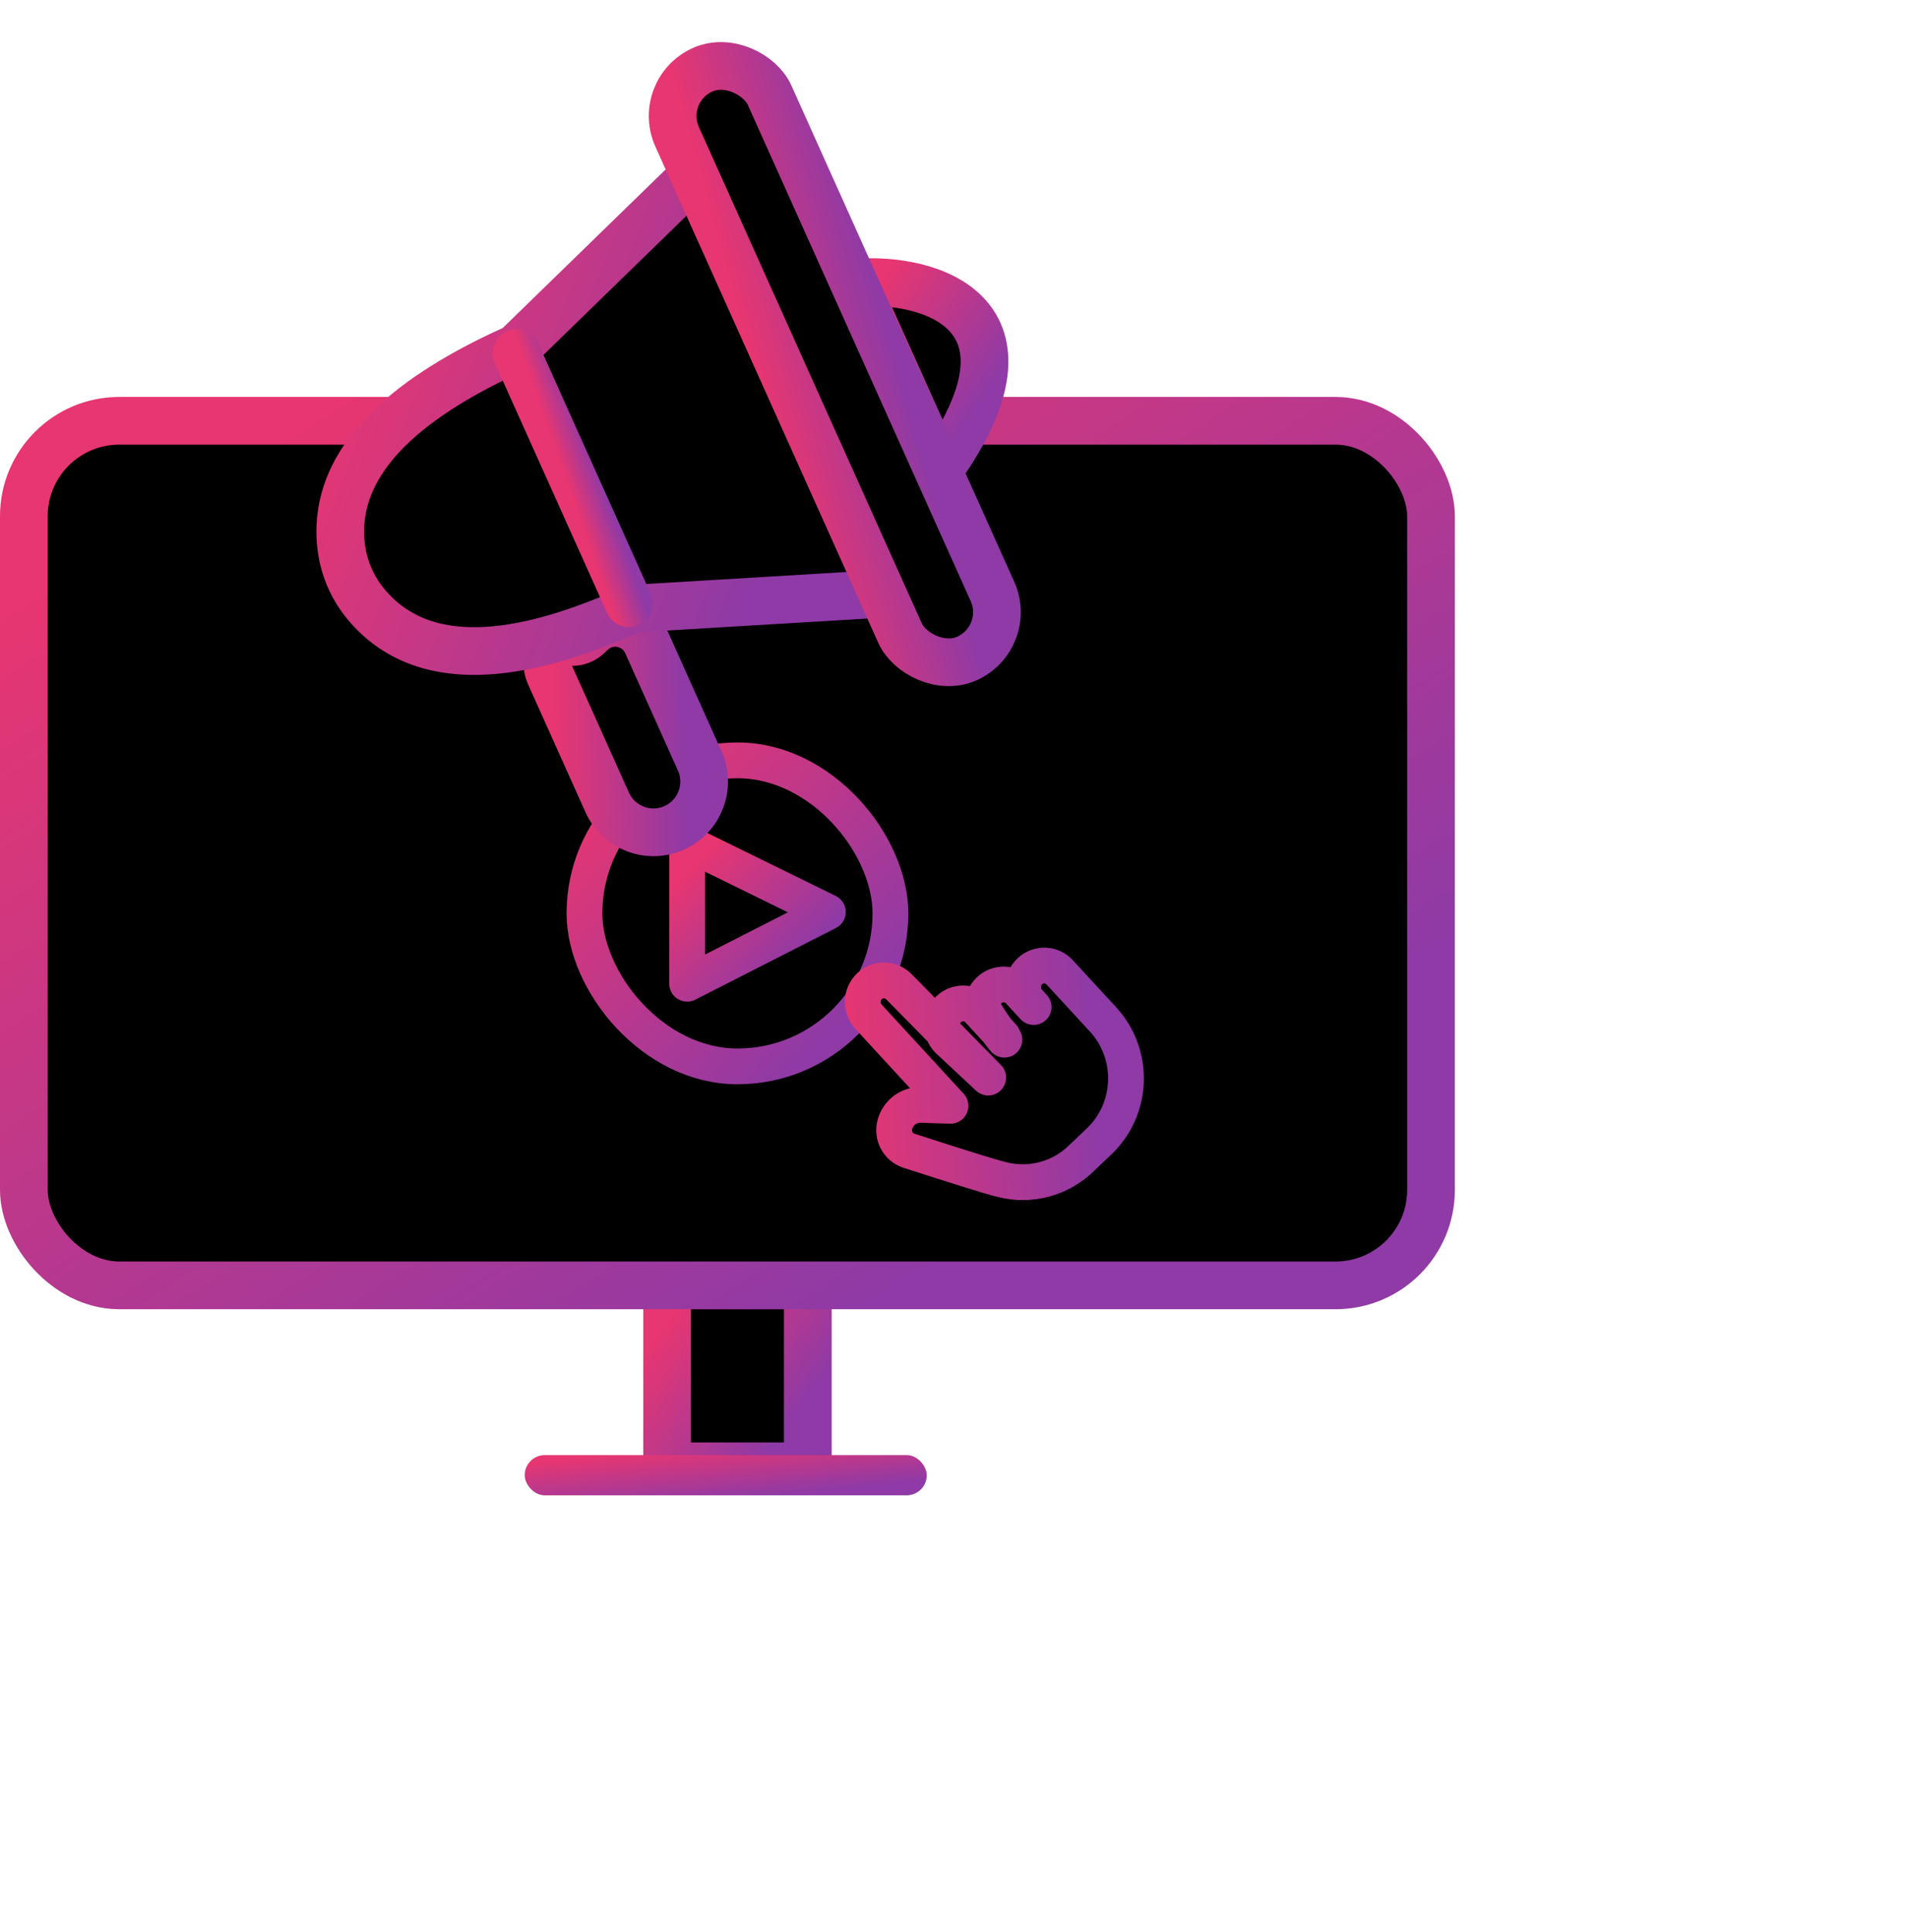 <svg width="80" height="81" viewBox="0 0 80 81" fill="none" xmlns="http://www.w3.org/2000/svg">
<rect x="27.971" y="53.883" width="5.9" height="7.586" fill="black" stroke="url(#paint0_linear_3209_15614)" stroke-width="2"/>
<rect x="1" y="17.641" width="59" height="36.243" rx="4" fill="black" stroke="url(#paint1_linear_3209_15614)" stroke-width="2"/>
<rect x="24.506" y="31.875" width="12.829" height="12.829" rx="6.414" fill="black" stroke="url(#paint2_linear_3209_15614)" stroke-width="1.5"/>
<path d="M34.712 38.233L28.812 35.34V41.24L34.712 38.233Z" fill="black" stroke="url(#paint3_linear_3209_15614)" stroke-width="1.5" stroke-linejoin="round"/>
<path d="M39.853 46.358L36.415 42.621C36.254 42.446 36.168 42.213 36.176 41.974C36.183 41.734 36.284 41.508 36.456 41.344C36.628 41.181 36.857 41.093 37.093 41.101C37.328 41.109 37.551 41.212 37.712 41.387L41.436 45.174" fill="black"/>
<path d="M41.436 45.174L39.734 43.585C39.654 43.498 39.592 43.397 39.551 43.286C39.51 43.175 39.491 43.056 39.495 42.938C39.499 42.819 39.526 42.703 39.574 42.595C39.622 42.487 39.691 42.389 39.776 42.308C39.861 42.227 39.961 42.164 40.07 42.123C40.179 42.081 40.295 42.061 40.412 42.065C40.529 42.069 40.643 42.096 40.749 42.145C40.856 42.194 40.951 42.264 41.031 42.351L42.042 43.45" fill="black"/>
<path d="M42.114 43.585C41.953 43.41 41.189 42.383 41.197 42.143C41.204 41.904 41.305 41.678 41.477 41.514C41.649 41.35 41.878 41.263 42.114 41.271C42.349 41.279 42.572 41.381 42.733 41.556L43.339 42.216" fill="black"/>
<path d="M43.136 41.997C42.975 41.822 42.889 41.589 42.897 41.35C42.905 41.11 43.006 40.884 43.178 40.72C43.35 40.556 43.579 40.469 43.814 40.477C44.05 40.485 44.272 40.588 44.433 40.763L46.254 42.741C46.897 43.44 47.241 44.371 47.21 45.329C47.179 46.286 46.775 47.192 46.087 47.847L45.222 48.669L45.312 48.584C44.883 48.993 44.36 49.287 43.791 49.439C43.222 49.592 42.625 49.599 42.053 49.459C41.985 49.442 41.916 49.425 41.847 49.407C41.519 49.325 40.273 48.937 38.11 48.241C37.889 48.17 37.705 48.015 37.595 47.807C37.486 47.6 37.46 47.358 37.523 47.132C37.591 46.891 37.736 46.68 37.935 46.532C38.134 46.385 38.376 46.309 38.622 46.317L39.852 46.358" fill="black"/>
<path d="M39.853 46.358L36.415 42.621C36.254 42.446 36.168 42.213 36.176 41.974C36.183 41.734 36.284 41.508 36.456 41.344C36.628 41.181 36.857 41.093 37.093 41.101C37.328 41.109 37.551 41.212 37.712 41.387L41.436 45.174L39.734 43.585C39.654 43.498 39.592 43.397 39.551 43.286C39.51 43.175 39.491 43.056 39.495 42.938C39.499 42.819 39.526 42.703 39.574 42.595C39.622 42.487 39.691 42.389 39.776 42.308C39.861 42.227 39.961 42.164 40.07 42.123C40.179 42.081 40.295 42.061 40.412 42.065C40.529 42.069 40.643 42.096 40.749 42.145C40.856 42.194 40.951 42.264 41.031 42.351L42.042 43.45M42.114 43.585C41.953 43.41 41.189 42.383 41.197 42.143C41.204 41.904 41.305 41.678 41.477 41.514C41.649 41.35 41.878 41.263 42.114 41.271C42.349 41.279 42.572 41.381 42.733 41.556L43.339 42.216M43.136 41.997C42.975 41.822 42.889 41.589 42.897 41.35C42.905 41.11 43.006 40.884 43.178 40.72C43.35 40.556 43.579 40.469 43.814 40.477C44.05 40.485 44.272 40.588 44.433 40.763L46.254 42.741C46.897 43.44 47.241 44.371 47.21 45.329C47.179 46.286 46.775 47.192 46.087 47.847L45.222 48.669L45.312 48.584C44.883 48.993 44.36 49.287 43.791 49.439C43.222 49.592 42.625 49.599 42.053 49.459C41.985 49.442 41.916 49.425 41.847 49.407C41.519 49.325 40.273 48.937 38.11 48.241C37.889 48.17 37.705 48.015 37.595 47.807C37.486 47.6 37.46 47.358 37.523 47.132C37.591 46.891 37.736 46.68 37.935 46.532C38.134 46.385 38.376 46.309 38.622 46.317L39.852 46.358" stroke="url(#paint4_linear_3209_15614)" stroke-width="1.5" stroke-linecap="round" stroke-linejoin="round"/>
<path d="M23.043 28.257C22.752 27.61 23.244 26.884 23.952 26.914C24.209 26.924 24.458 26.831 24.645 26.655L24.799 26.51C25.528 25.823 26.716 26.06 27.127 26.973L29.337 31.894C29.818 32.965 29.34 34.224 28.269 34.705C27.198 35.186 25.94 34.708 25.459 33.637L23.043 28.257Z" fill="black" stroke="url(#paint5_linear_3209_15614)" stroke-width="2"/>
<path d="M35.844 11.854C38.98 11.593 44.077 13.111 39.372 19.697L35.844 11.854Z" fill="black" stroke="url(#paint6_linear_3209_15614)" stroke-width="2"/>
<path d="M37.034 24.889L29.135 7.306L21.654 14.586C18.059 16.2 13.973 18.773 14.284 22.701C14.38 23.91 14.887 24.876 15.617 25.634C18.36 28.483 22.956 27.136 26.564 25.515L37.034 24.889Z" fill="black" stroke="url(#paint7_linear_3209_15614)" stroke-width="2"/>
<path d="M21.654 14.797L26.366 25.286" stroke="url(#paint8_linear_3209_15614)" stroke-width="2" stroke-linecap="round" stroke-linejoin="round"/>
<rect x="27.52" y="3.795" width="4.251" height="27.055" rx="2.126" transform="rotate(-24.19 27.52 3.795)" fill="black" stroke="url(#paint9_linear_3209_15614)" stroke-width="2"/>
<rect x="22" y="61" width="16.857" height="1.686" rx="0.843" fill="url(#paint10_linear_3209_15614)"/>
<defs>
<linearGradient id="paint0_linear_3209_15614" x1="27.646" y1="55.193" x2="33.415" y2="59.53" gradientUnits="userSpaceOnUse">
<stop offset="0.059" stop-color="#E73671"/>
<stop offset="0.967" stop-color="#8F3AA6"/>
</linearGradient>
<linearGradient id="paint1_linear_3209_15614" x1="-2.249" y1="23.899" x2="23.727" y2="64.776" gradientUnits="userSpaceOnUse">
<stop offset="0.059" stop-color="#E73671"/>
<stop offset="0.967" stop-color="#8F3AA6"/>
</linearGradient>
<linearGradient id="paint2_linear_3209_15614" x1="22.967" y1="33.599" x2="34.304" y2="44.558" gradientUnits="userSpaceOnUse">
<stop offset="0.059" stop-color="#E73671"/>
<stop offset="0.967" stop-color="#8F3AA6"/>
</linearGradient>
<linearGradient id="paint3_linear_3209_15614" x1="28.488" y1="36.359" x2="33.156" y2="40.871" gradientUnits="userSpaceOnUse">
<stop offset="0.059" stop-color="#E73671"/>
<stop offset="0.967" stop-color="#8F3AA6"/>
</linearGradient>
<linearGradient id="paint4_linear_3209_15614" x1="34.806" y1="45.62" x2="46.233" y2="45.007" gradientUnits="userSpaceOnUse">
<stop offset="0.059" stop-color="#E73671"/>
<stop offset="0.967" stop-color="#8F3AA6"/>
</linearGradient>
<linearGradient id="paint5_linear_3209_15614" x1="22.873" y1="28.453" x2="28.851" y2="28.354" gradientUnits="userSpaceOnUse">
<stop offset="0.059" stop-color="#E73671"/>
<stop offset="0.967" stop-color="#8F3AA6"/>
</linearGradient>
<linearGradient id="paint6_linear_3209_15614" x1="35.544" y1="13.185" x2="41.299" y2="17.027" gradientUnits="userSpaceOnUse">
<stop offset="0.059" stop-color="#E73671"/>
<stop offset="0.967" stop-color="#8F3AA6"/>
</linearGradient>
<linearGradient id="paint7_linear_3209_15614" x1="11.12" y1="19.048" x2="31.354" y2="26.85" gradientUnits="userSpaceOnUse">
<stop offset="0.059" stop-color="#E73671"/>
<stop offset="0.967" stop-color="#8F3AA6"/>
</linearGradient>
<linearGradient id="paint8_linear_3209_15614" x1="22.418" y1="16.631" x2="23.856" y2="16.125" gradientUnits="userSpaceOnUse">
<stop offset="0.059" stop-color="#E73671"/>
<stop offset="0.967" stop-color="#8F3AA6"/>
</linearGradient>
<linearGradient id="paint9_linear_3209_15614" x1="27.285" y1="8.467" x2="33.645" y2="9.433" gradientUnits="userSpaceOnUse">
<stop offset="0.059" stop-color="#E73671"/>
<stop offset="0.967" stop-color="#8F3AA6"/>
</linearGradient>
<linearGradient id="paint10_linear_3209_15614" x1="21.072" y1="61.291" x2="21.345" y2="63.932" gradientUnits="userSpaceOnUse">
<stop offset="0.059" stop-color="#E73671"/>
<stop offset="0.967" stop-color="#8F3AA6"/>
</linearGradient>
</defs>
</svg>
